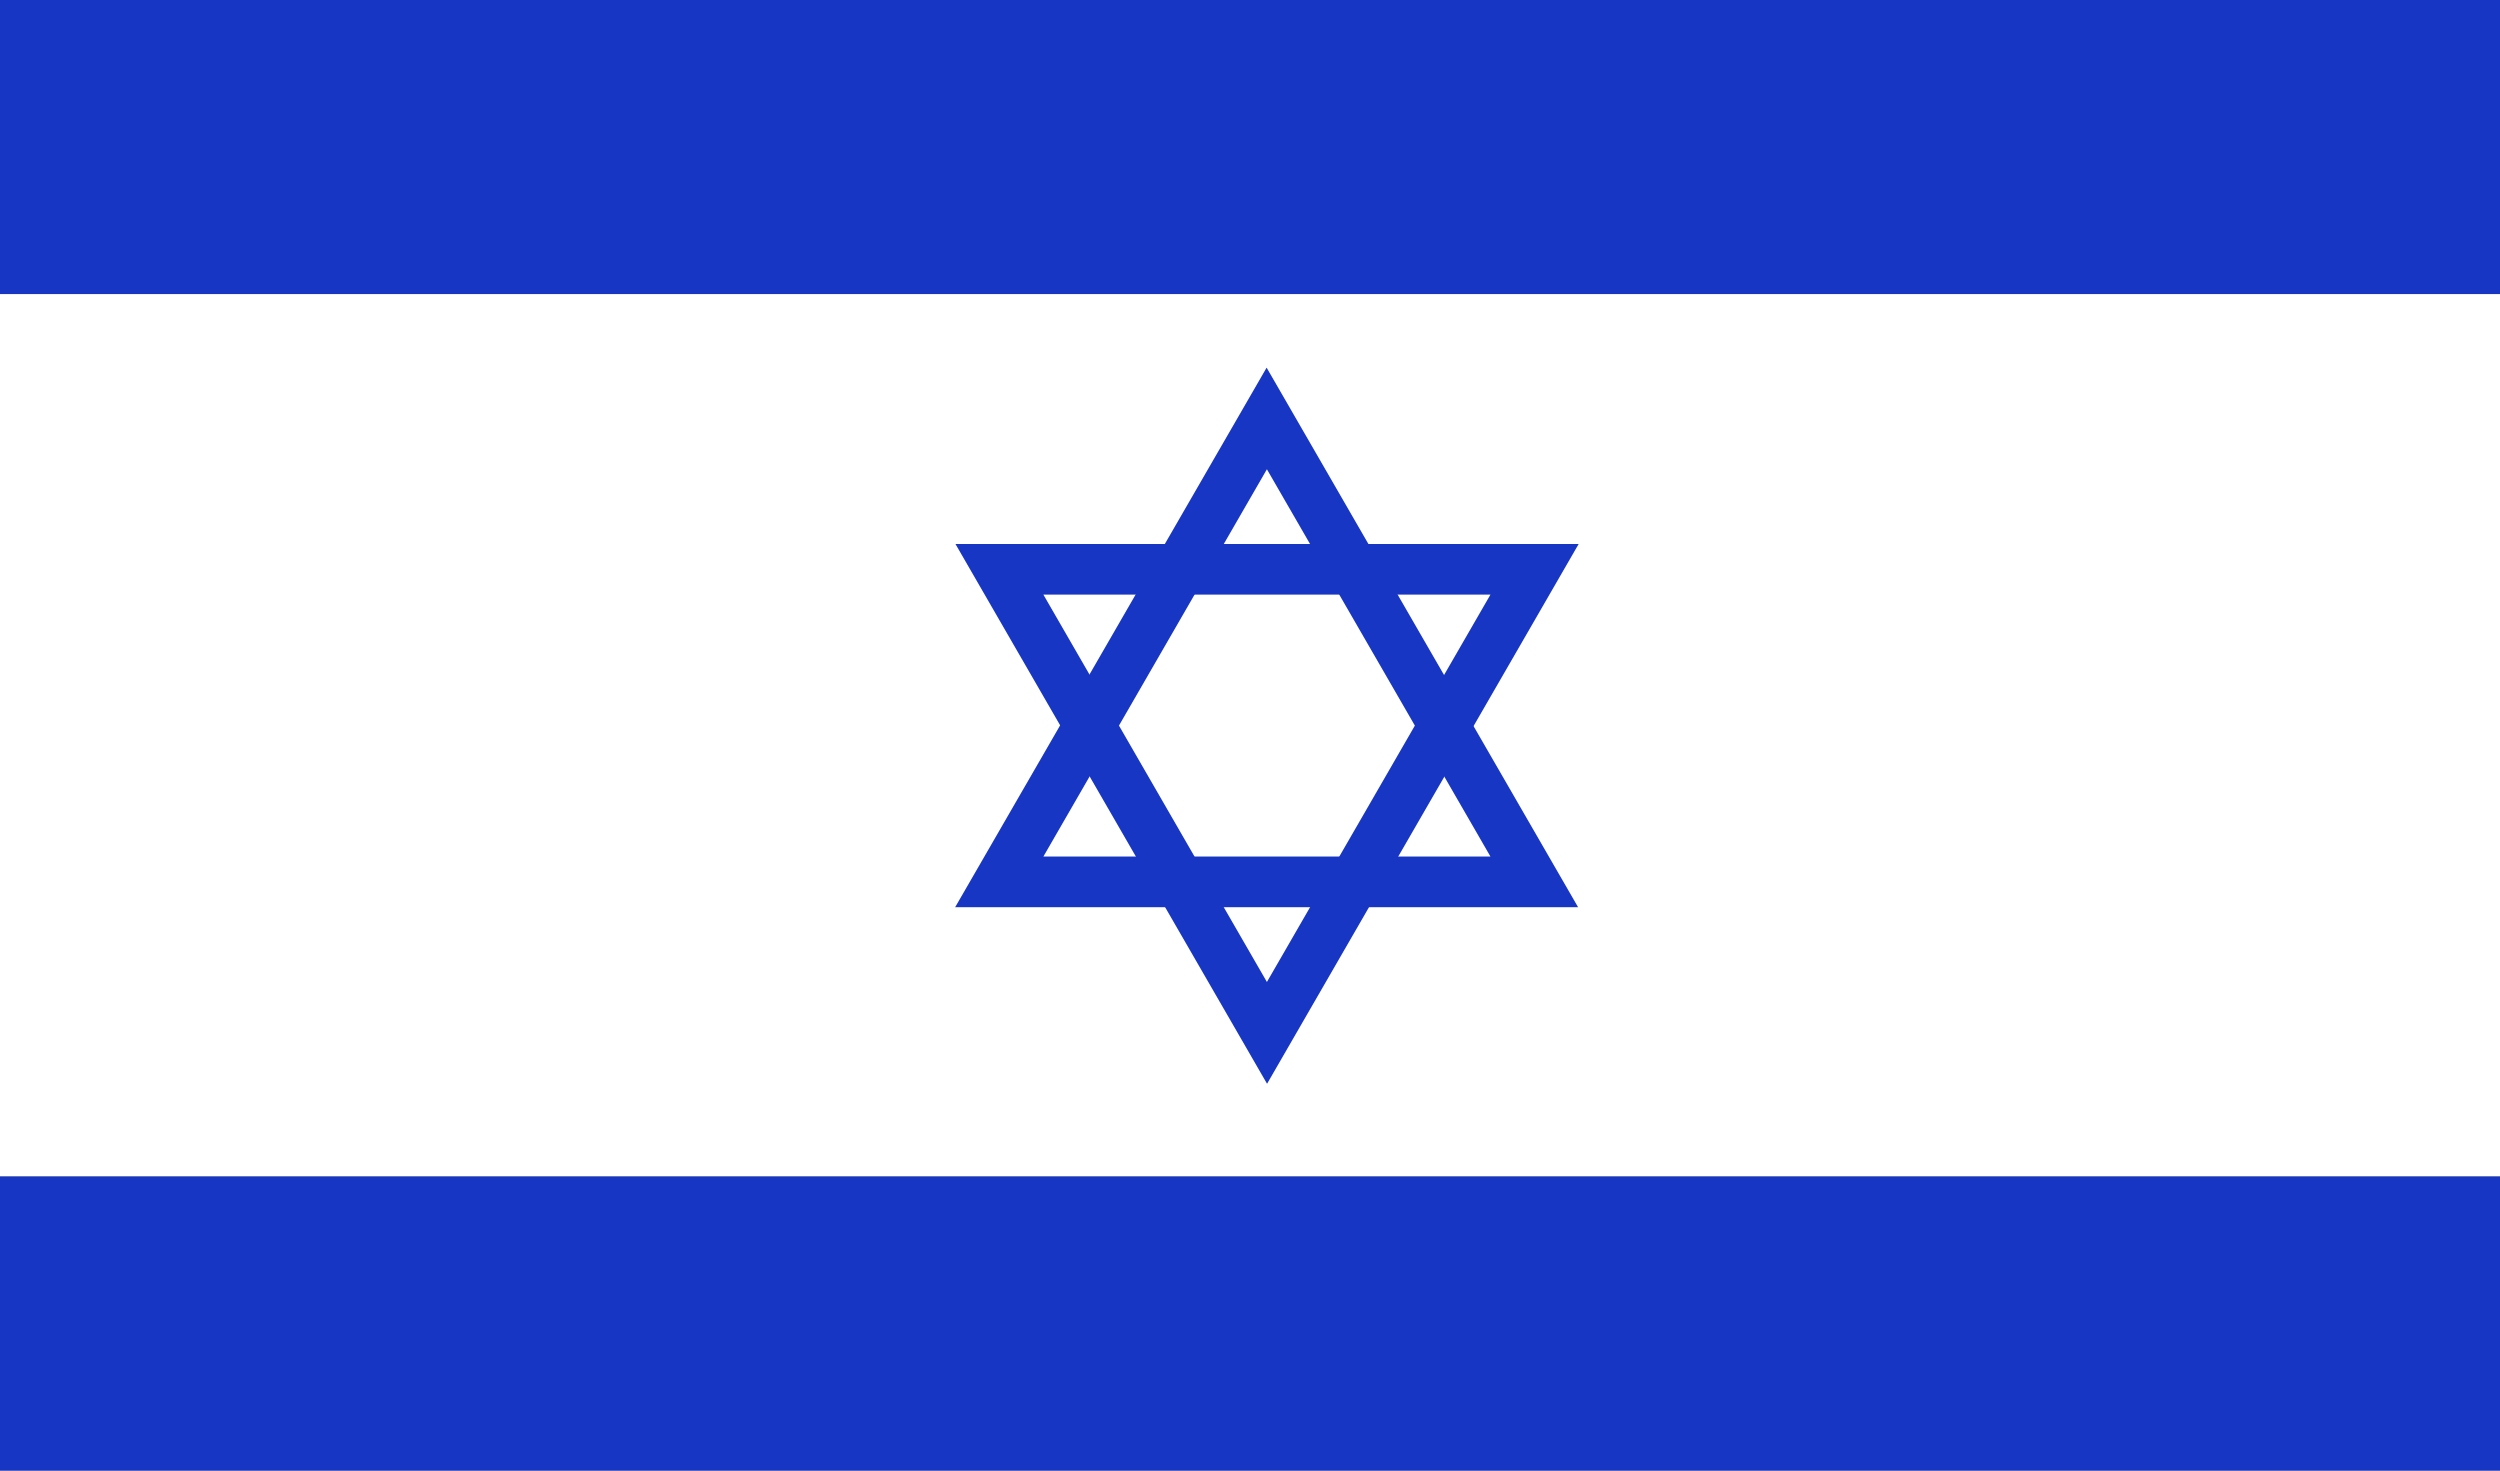 <svg viewBox="0 0 34 20" fill="none" xmlns="http://www.w3.org/2000/svg">
<rect x="0" y="0" width="34" height="20" fill="#808080" stroke="none"/>
<path d="M34 0H0V4H34V0Z" fill="#1736C4"/>
<path d="M34 4H0V16H34V4Z" fill="white"/>
<path d="M21.466 12.338H12.99L17.226 5L21.462 12.338H21.466ZM14.186 11.649H20.27L17.23 6.382L14.19 11.649H14.186Z" fill="#1736C4"/>
<path d="M17.23 14.736L12.994 7.398H21.47L17.234 14.736H17.23ZM14.19 8.087L17.23 13.355L20.27 8.087H14.186H14.19Z" fill="#1736C4"/>
<path d="M34 16H0V20H34V16Z" fill="#1736C4"/>
</svg>
